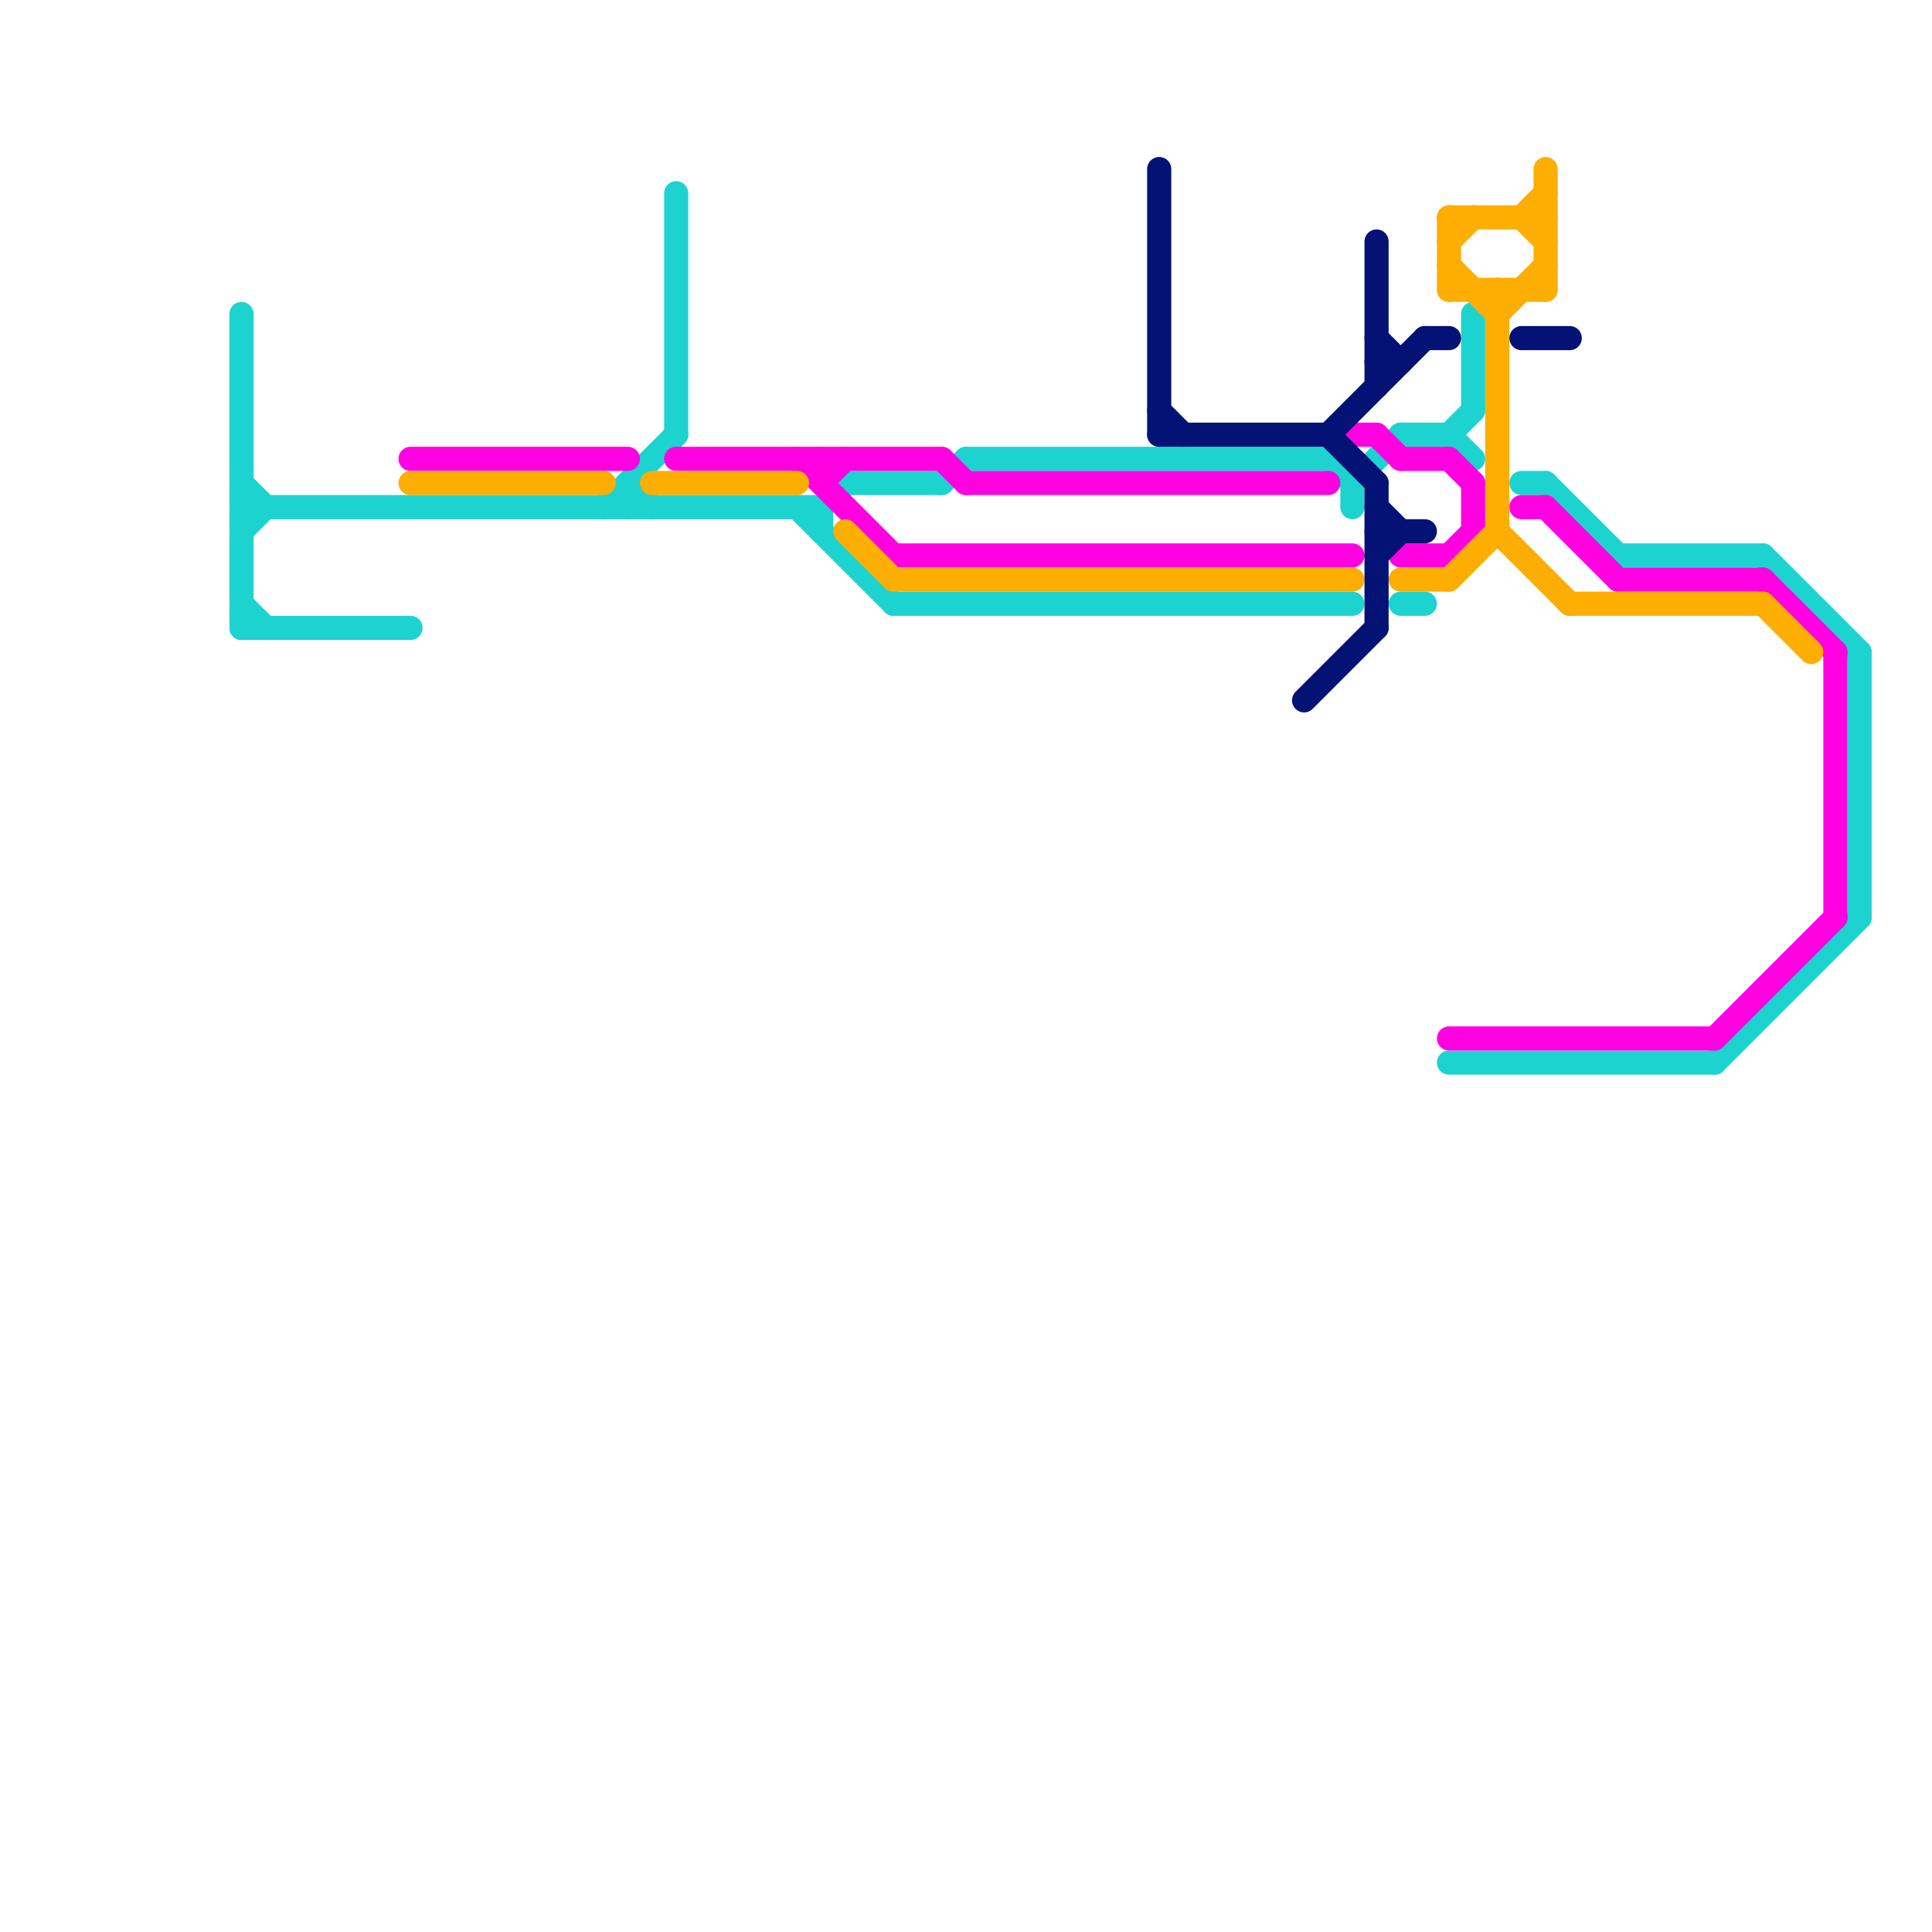 
<svg version="1.1" xmlns="http://www.w3.org/2000/svg" viewBox="0 0 80 80">
<style>text { font: 1px Helvetica; font-weight: 600; white-space: pre; dominant-baseline: central; } line { stroke-width: 1; fill: none; stroke-linecap: round; stroke-linejoin: round; } .c0 { stroke: #1dd3d0 } .c1 { stroke: #ff00e1 } .c2 { stroke: #feae01 } .c3 { stroke: #041276 }</style><defs><g id="wm-xf"><circle r="1.2" fill="#000"/><circle r="0.9" fill="#fff"/><circle r="0.6" fill="#000"/><circle r="0.3" fill="#fff"/></g><g id="wm"><circle r="0.6" fill="#000"/><circle r="0.3" fill="#fff"/></g></defs><line class="c0" x1="58" y1="25" x2="59" y2="25"/><line class="c0" x1="63" y1="20" x2="64" y2="20"/><line class="c0" x1="34" y1="21" x2="34" y2="22"/><line class="c0" x1="77" y1="27" x2="77" y2="38"/><line class="c0" x1="26" y1="20" x2="27" y2="21"/><line class="c0" x1="73" y1="23" x2="77" y2="27"/><line class="c0" x1="60" y1="44" x2="71" y2="44"/><line class="c0" x1="39" y1="20" x2="40" y2="19"/><line class="c0" x1="40" y1="19" x2="55" y2="19"/><line class="c0" x1="37" y1="25" x2="56" y2="25"/><line class="c0" x1="55" y1="19" x2="56" y2="20"/><line class="c0" x1="67" y1="23" x2="73" y2="23"/><line class="c0" x1="58" y1="18" x2="60" y2="18"/><line class="c0" x1="34" y1="21" x2="35" y2="20"/><line class="c0" x1="25" y1="21" x2="28" y2="18"/><line class="c0" x1="60" y1="18" x2="61" y2="17"/><line class="c0" x1="10" y1="13" x2="10" y2="26"/><line class="c0" x1="64" y1="20" x2="67" y2="23"/><line class="c0" x1="10" y1="21" x2="34" y2="21"/><line class="c0" x1="10" y1="22" x2="11" y2="21"/><line class="c0" x1="26" y1="20" x2="26" y2="21"/><line class="c0" x1="71" y1="44" x2="77" y2="38"/><line class="c0" x1="10" y1="20" x2="11" y2="21"/><line class="c0" x1="28" y1="8" x2="28" y2="18"/><line class="c0" x1="60" y1="18" x2="61" y2="19"/><line class="c0" x1="61" y1="13" x2="61" y2="17"/><line class="c0" x1="35" y1="20" x2="39" y2="20"/><line class="c0" x1="56" y1="20" x2="56" y2="21"/><line class="c0" x1="56" y1="20" x2="58" y2="18"/><line class="c0" x1="33" y1="21" x2="37" y2="25"/><line class="c0" x1="10" y1="25" x2="11" y2="26"/><line class="c0" x1="10" y1="26" x2="17" y2="26"/><line class="c1" x1="34" y1="20" x2="35" y2="19"/><line class="c1" x1="58" y1="23" x2="60" y2="23"/><line class="c1" x1="71" y1="43" x2="76" y2="38"/><line class="c1" x1="60" y1="23" x2="61" y2="22"/><line class="c1" x1="61" y1="20" x2="61" y2="22"/><line class="c1" x1="60" y1="19" x2="61" y2="20"/><line class="c1" x1="57" y1="18" x2="58" y2="19"/><line class="c1" x1="34" y1="19" x2="34" y2="20"/><line class="c1" x1="17" y1="19" x2="26" y2="19"/><line class="c1" x1="58" y1="19" x2="60" y2="19"/><line class="c1" x1="56" y1="18" x2="57" y2="18"/><line class="c1" x1="76" y1="27" x2="76" y2="38"/><line class="c1" x1="73" y1="24" x2="76" y2="27"/><line class="c1" x1="67" y1="24" x2="73" y2="24"/><line class="c1" x1="37" y1="23" x2="56" y2="23"/><line class="c1" x1="64" y1="21" x2="67" y2="24"/><line class="c1" x1="63" y1="21" x2="64" y2="21"/><line class="c1" x1="33" y1="19" x2="37" y2="23"/><line class="c1" x1="39" y1="19" x2="40" y2="20"/><line class="c1" x1="28" y1="19" x2="39" y2="19"/><line class="c1" x1="60" y1="43" x2="71" y2="43"/><line class="c1" x1="40" y1="20" x2="55" y2="20"/><line class="c2" x1="63" y1="9" x2="64" y2="8"/><line class="c2" x1="60" y1="12" x2="64" y2="12"/><line class="c2" x1="73" y1="25" x2="75" y2="27"/><line class="c2" x1="60" y1="9" x2="60" y2="12"/><line class="c2" x1="17" y1="20" x2="25" y2="20"/><line class="c2" x1="60" y1="24" x2="62" y2="22"/><line class="c2" x1="65" y1="25" x2="73" y2="25"/><line class="c2" x1="60" y1="9" x2="64" y2="9"/><line class="c2" x1="27" y1="20" x2="33" y2="20"/><line class="c2" x1="62" y1="12" x2="62" y2="22"/><line class="c2" x1="64" y1="7" x2="64" y2="12"/><line class="c2" x1="63" y1="9" x2="64" y2="10"/><line class="c2" x1="60" y1="10" x2="61" y2="9"/><line class="c2" x1="37" y1="24" x2="56" y2="24"/><line class="c2" x1="35" y1="22" x2="37" y2="24"/><line class="c2" x1="62" y1="22" x2="65" y2="25"/><line class="c2" x1="62" y1="13" x2="64" y2="11"/><line class="c2" x1="58" y1="24" x2="60" y2="24"/><line class="c2" x1="60" y1="11" x2="62" y2="13"/><line class="c3" x1="57" y1="15" x2="58" y2="15"/><line class="c3" x1="57" y1="10" x2="57" y2="16"/><line class="c3" x1="54" y1="29" x2="57" y2="26"/><line class="c3" x1="55" y1="18" x2="57" y2="20"/><line class="c3" x1="55" y1="18" x2="59" y2="14"/><line class="c3" x1="57" y1="21" x2="58" y2="22"/><line class="c3" x1="48" y1="18" x2="55" y2="18"/><line class="c3" x1="57" y1="22" x2="59" y2="22"/><line class="c3" x1="57" y1="23" x2="58" y2="22"/><line class="c3" x1="57" y1="20" x2="57" y2="26"/><line class="c3" x1="57" y1="14" x2="58" y2="15"/><line class="c3" x1="48" y1="7" x2="48" y2="18"/><line class="c3" x1="59" y1="14" x2="60" y2="14"/><line class="c3" x1="63" y1="14" x2="65" y2="14"/><line class="c3" x1="48" y1="17" x2="49" y2="18"/>
</svg>
